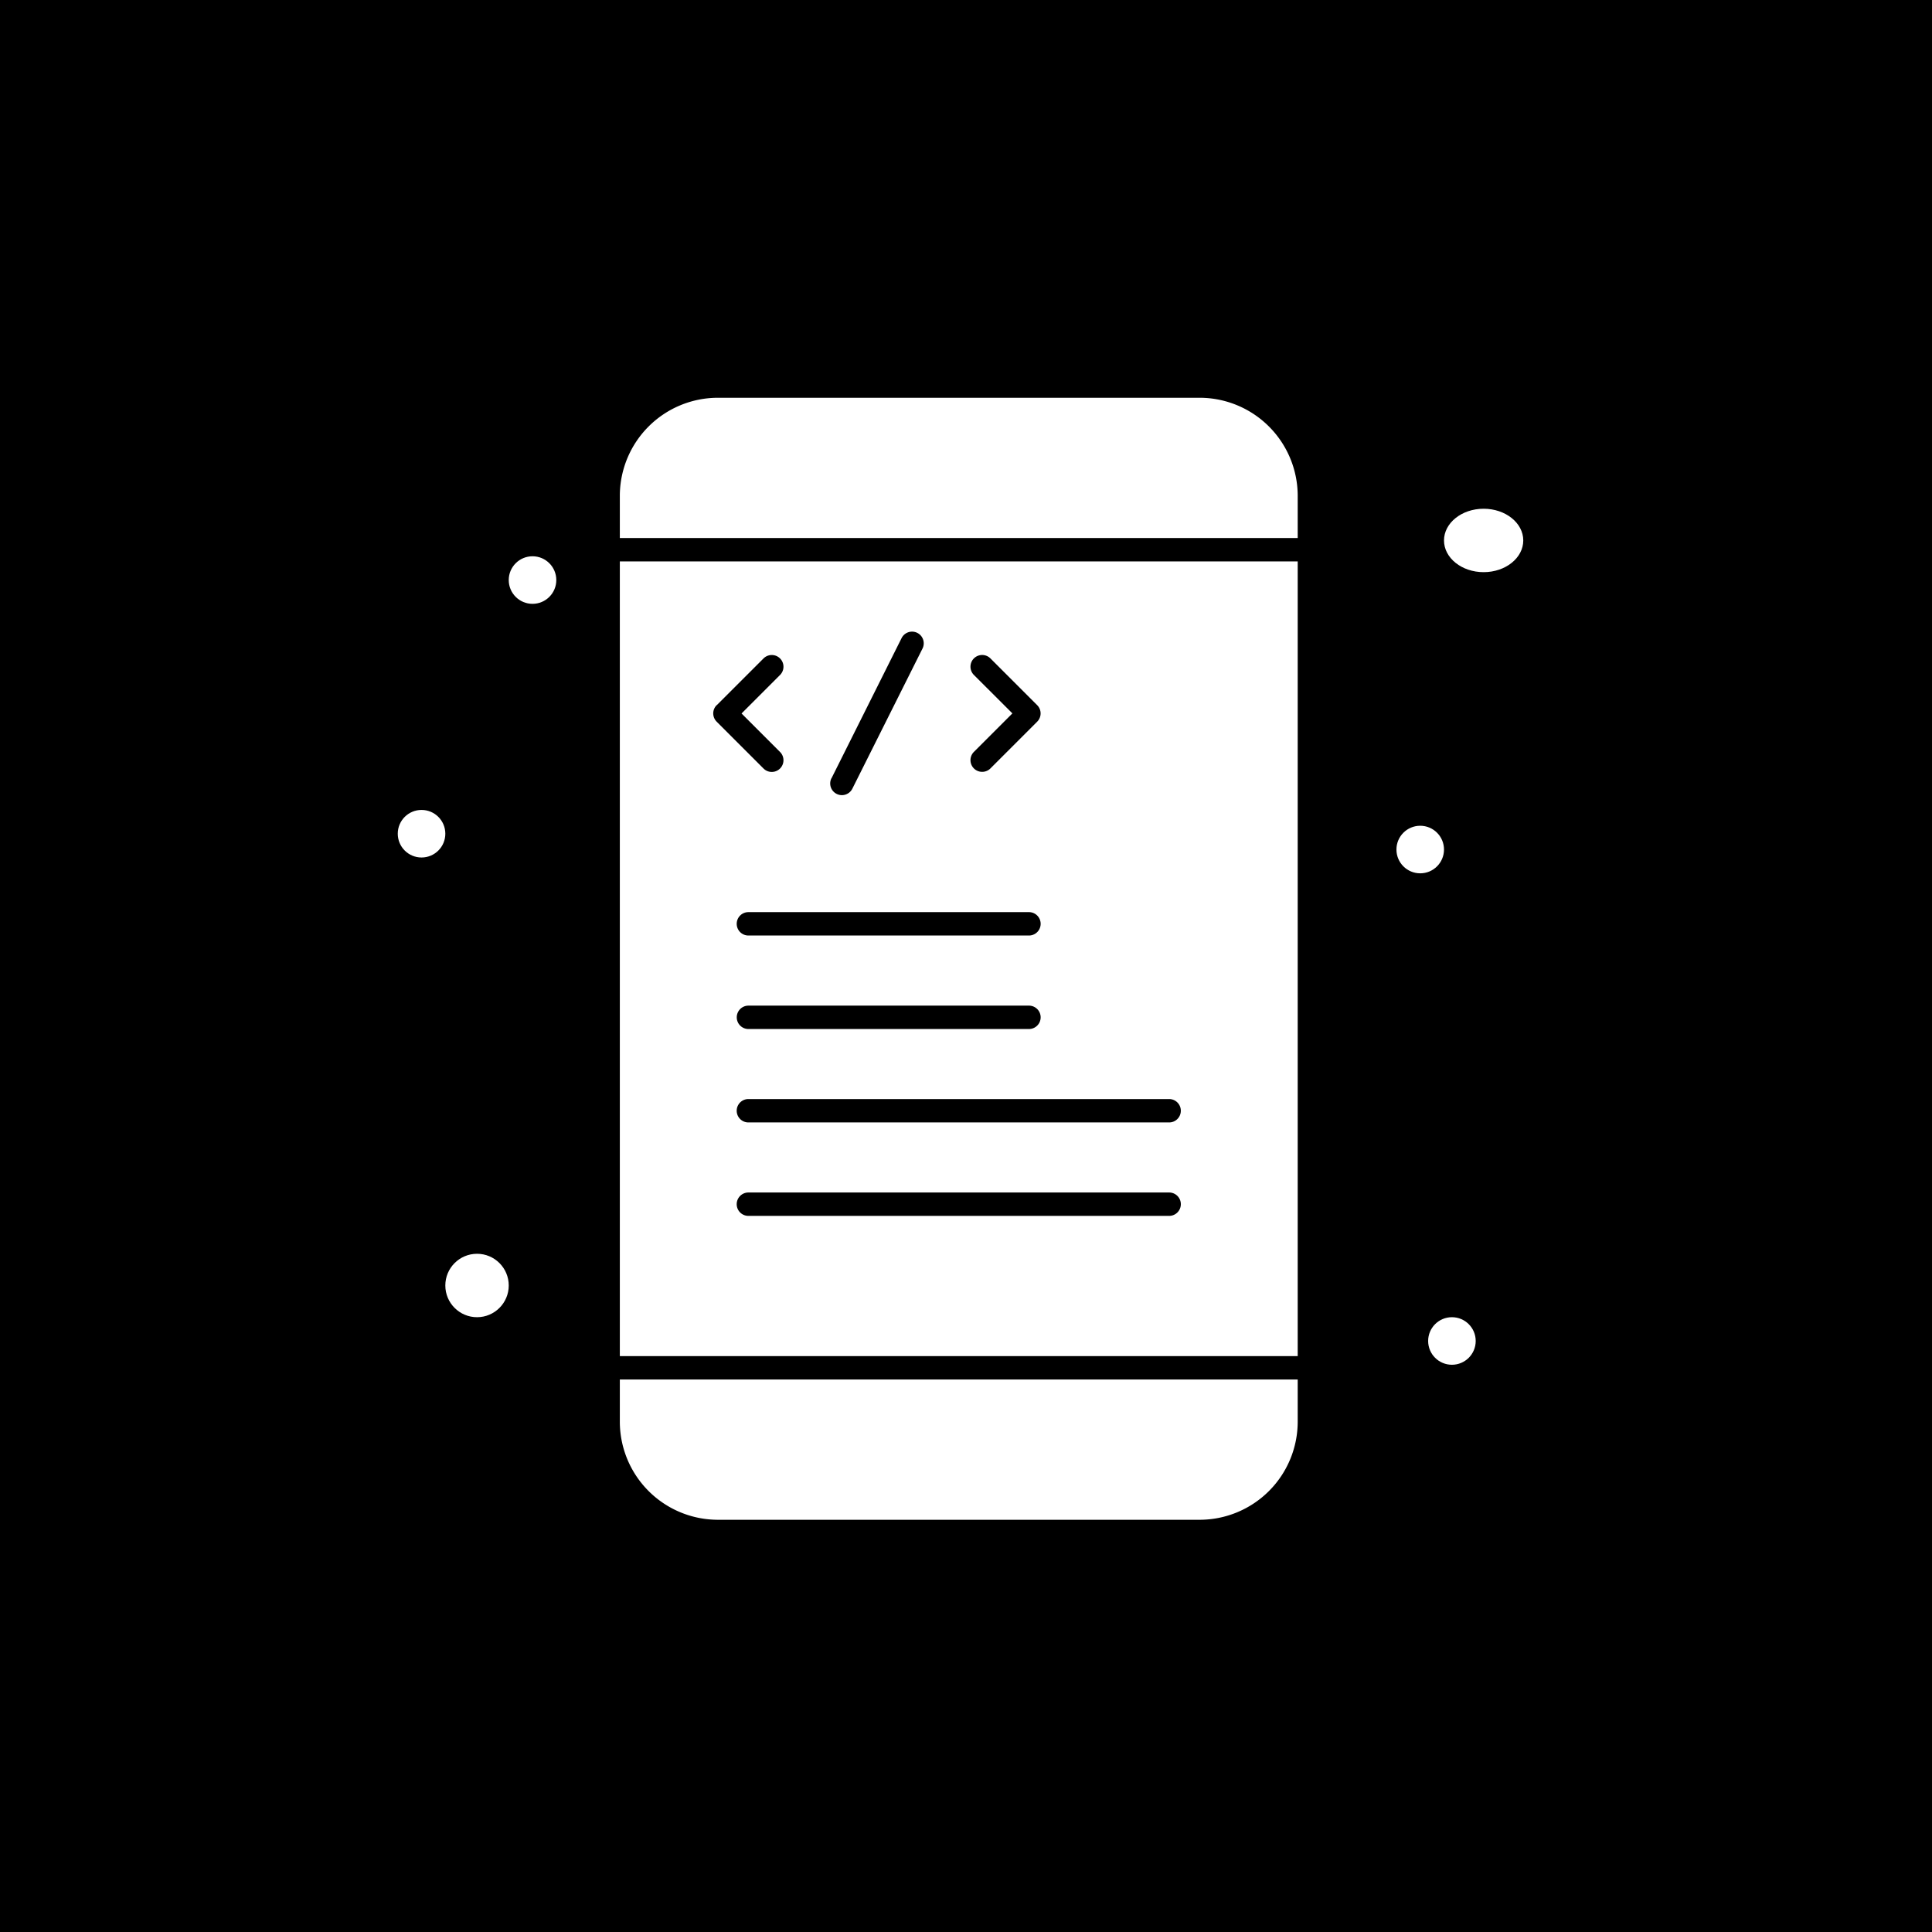 <svg xmlns="http://www.w3.org/2000/svg" width="68" height="68" viewBox="0 0 68 68">
  <g id="Group_2002" data-name="Group 2002" transform="translate(-466 -3798)">
    <rect id="Rectangle_272" data-name="Rectangle 272" width="68" height="68" transform="translate(466 3798)"/>
    <g id="Group_2001" data-name="Group 2001" transform="translate(464 3796)">
      <g id="_x31_3_x2C__App_x2C__coding_x2C__development_x2C__mobile_x2C__code" transform="translate(16 16)">
        <g id="XMLID_1433_" transform="translate(0 0)">
          <g id="XMLID_1434_">
            <path id="XMLID_1443_" d="M111,113.972h23.859V86H111Zm19.334-4.936H115.525a.411.411,0,1,1,0-.823h14.809a.411.411,0,1,1,0,.823Zm.411-3.7a.411.411,0,0,1-.411.411H115.525a.411.411,0,1,1,0-.823h14.809A.411.411,0,0,1,130.745,105.334Zm-15.22-3.7H125.4a.411.411,0,1,1,0,.823h-9.873a.411.411,0,1,1,0-.823Zm-.411-2.88a.411.411,0,0,1,.411-.411H125.4a.411.411,0,1,1,0,.823h-9.873A.411.411,0,0,1,115.114,98.752Zm8.348-8.759a.411.411,0,0,1,.582-.582l1.645,1.645a.411.411,0,0,1,0,.582l-1.645,1.645a.411.411,0,0,1-.582-.582l1.355-1.355Zm-5.013,3.639,2.468-4.936a.411.411,0,0,1,.736.368L119.184,94a.411.411,0,1,1-.736-.368Zm-4.037-2.575,1.645-1.645a.411.411,0,1,1,.582.582l-1.355,1.355,1.355,1.355a.411.411,0,1,1-.582.582l-1.645-1.645A.411.411,0,0,1,114.411,91.057Z" transform="translate(-103.184 -80.241)" fill="#fff"/>
            <path id="XMLID_195_" d="M131.408,16H114.451A3.455,3.455,0,0,0,111,19.451v1.486h23.859V19.451A3.455,3.455,0,0,0,131.408,16Z" transform="translate(-103.184 -16)" fill="#fff"/>
            <path id="XMLID_194_" d="M111,437.486a3.455,3.455,0,0,0,3.451,3.451h16.957a3.455,3.455,0,0,0,3.451-3.451V436H111Z" transform="translate(-103.184 -401.446)" fill="#fff"/>
            <ellipse id="XMLID_193_" cx="1.395" cy="1.116" rx="1.395" ry="1.116" transform="translate(36.824 3.906)" fill="#fff"/>
            <circle id="XMLID_192_" cx="1.116" cy="1.116" r="1.116" transform="translate(1.674 30.129)" fill="#fff"/>
            <circle id="XMLID_191_" cx="0.837" cy="0.837" r="0.837" transform="translate(0 14.507)" fill="#fff"/>
            <circle id="XMLID_190_" cx="0.837" cy="0.837" r="0.837" transform="translate(35.15 15.064)" fill="#fff"/>
            <circle id="XMLID_189_" cx="0.837" cy="0.837" r="0.837" transform="translate(3.906 5.579)" fill="#fff"/>
            <circle id="XMLID_188_" cx="0.837" cy="0.837" r="0.837" transform="translate(36.266 32.361)" fill="#fff"/>
          </g>
        </g>
      </g>
    </g>
  </g>
</svg>
